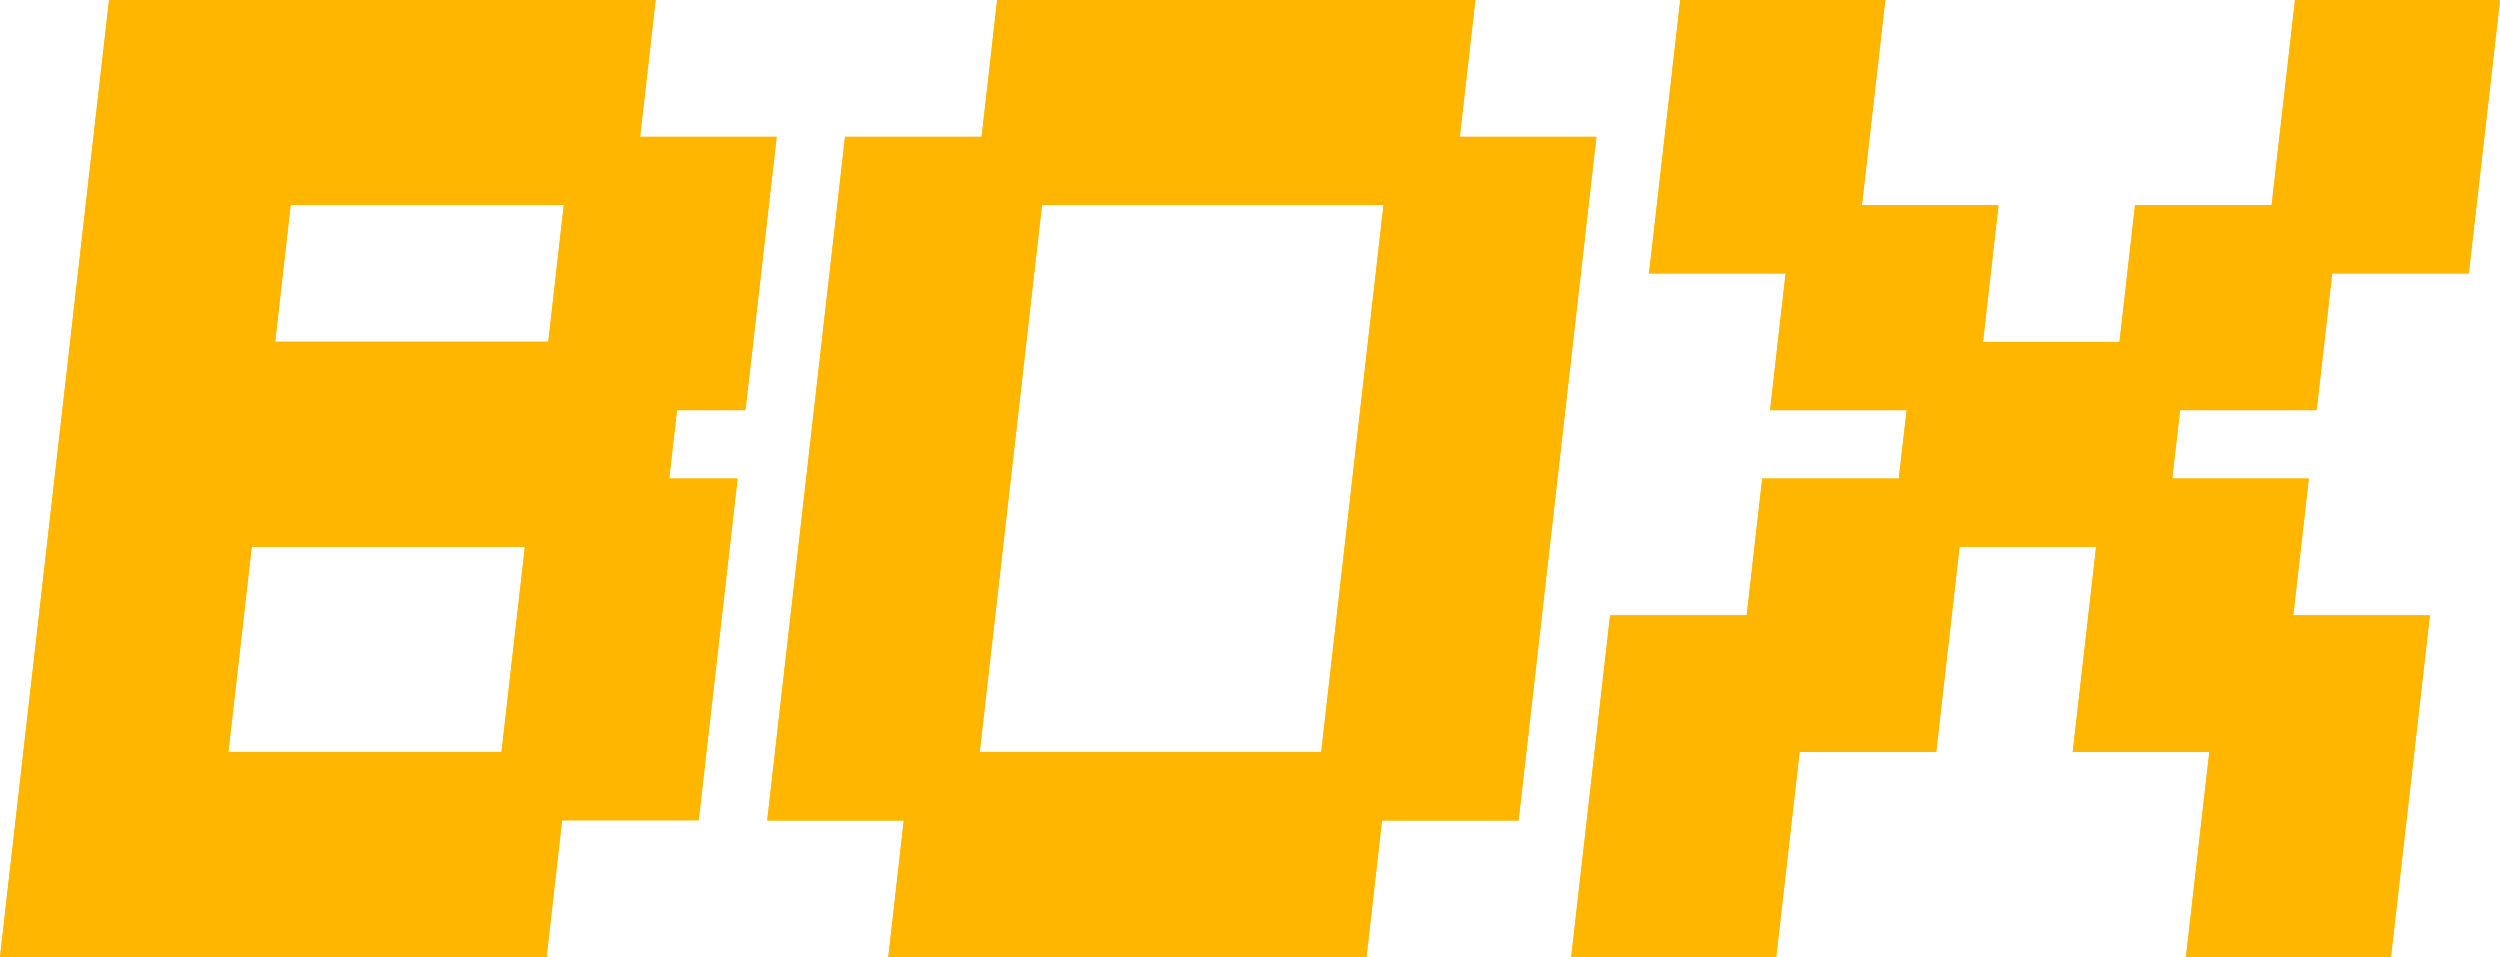 <?xml version="1.0" encoding="UTF-8"?>
<svg id="_图层_2" data-name="图层 2" xmlns="http://www.w3.org/2000/svg" viewBox="0 0 127.21 48.71">
  <defs>
    <style>
      .cls-1 {
        fill: #ffb600;
        stroke-width: 0px;
      }
    </style>
  </defs>
  <g id="_图层_2-2" data-name=" 图层 2">
    <g id="_图层_1-2" data-name=" 图层 1-2">
      <g>
        <path class="cls-1" d="M37.93,20.87l1.59-13.91h-6.95L33.36,0H5.55L0,48.7h27.81l.79-6.96h6.95l1.98-17.39h-3.48l.4-3.48s3.48,0,3.48,0ZM25.52,38.26h-13.9l1.19-10.44h13.9l-1.19,10.44ZM27.9,17.39h-13.9l.79-6.96h13.9l-.79,6.96ZM74.28,6.96l.79-6.96h-24.33l-.79,6.96h-6.95l-3.96,34.79h6.95l-.79,6.96h24.33l.79-6.96h6.95l3.96-34.79s-6.95,0-6.95,0ZM67.23,38.26h-17.38l3.17-27.83h17.38l-3.17,27.83ZM117.88,20.87l.79-6.96h6.95L127.21,0h-10.43l-1.19,10.44h-6.95l-.79,6.96h-6.95l.79-6.96h-6.95L95.93,0h-10.43l-1.59,13.91h6.95l-.79,6.96h6.95l-.4,3.48h-6.95l-.79,6.96h-6.95l-1.98,17.39h10.43l1.19-10.44h6.95l1.19-10.44h6.95l-1.19,10.44h6.95l-1.19,10.44h10.43l1.98-17.39h-6.95l.79-6.96h-6.95l.4-3.48s6.95,0,6.95,0Z"/>
        <path class="cls-1" d="M37.93,20.87l1.59-13.91h-6.95L33.36,0H5.55L0,48.7h27.81l.79-6.96h6.95l1.98-17.39h-3.48l.4-3.48s3.48,0,3.48,0ZM25.52,38.26h-13.9l1.19-10.44h13.9l-1.19,10.44ZM27.9,17.39h-13.9l.79-6.96h13.9l-.79,6.96ZM74.28,6.96l.79-6.96h-24.33l-.79,6.96h-6.95l-3.96,34.79h6.95l-.79,6.96h24.33l.79-6.96h6.95l3.96-34.79s-6.95,0-6.95,0ZM67.23,38.26h-17.38l3.17-27.83h17.38l-3.17,27.83ZM117.88,20.87l.79-6.96h6.95L127.21,0h-10.43l-1.19,10.44h-6.95l-.79,6.96h-6.95l.79-6.96h-6.95L95.93,0h-10.43l-1.59,13.91h6.95l-.79,6.96h6.95l-.4,3.48h-6.95l-.79,6.96h-6.95l-1.98,17.39h10.43l1.19-10.44h6.95l1.19-10.44h6.95l-1.19,10.44h6.95l-1.19,10.44h10.43l1.98-17.39h-6.95l.79-6.96h-6.95l.4-3.48s6.95,0,6.95,0Z"/>
      </g>
    </g>
  </g>
</svg>